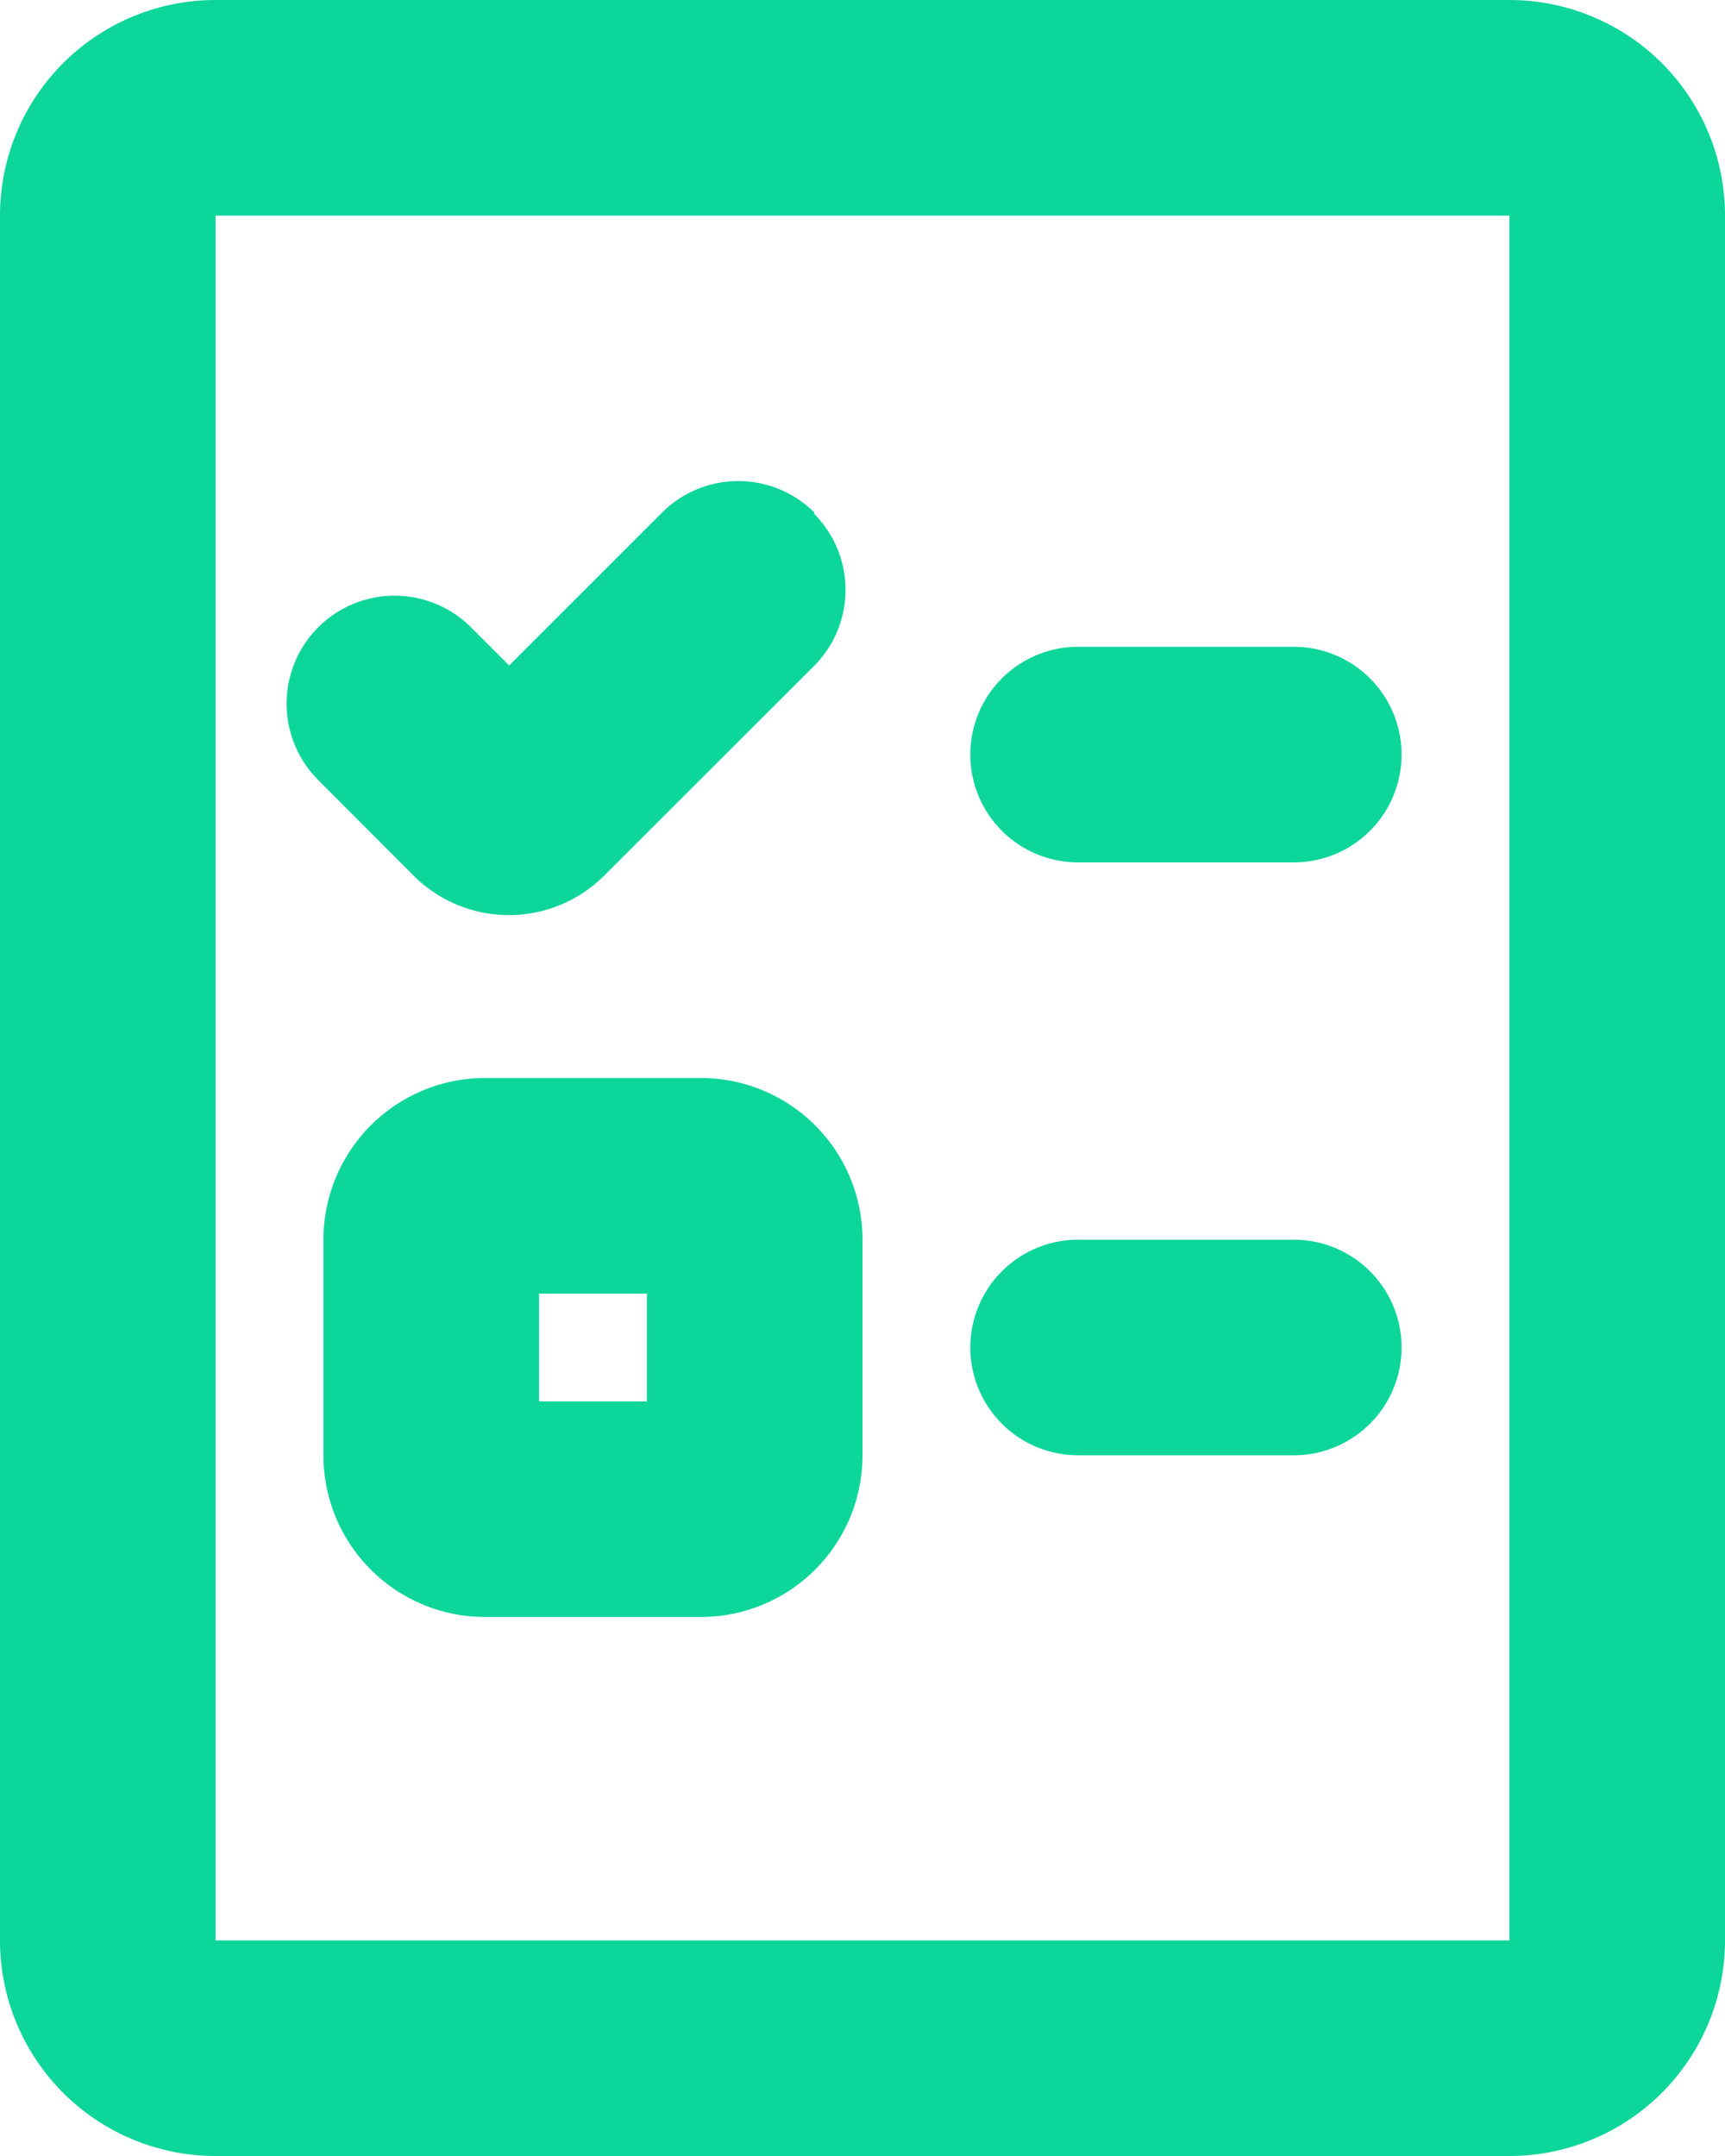 <svg xmlns="http://www.w3.org/2000/svg" width="19.2" height="24" viewBox="0 0 19.2 24"><g transform="translate(-4 -2)"><path d="M4,4.4A2.4,2.4,0,0,1,6.4,2H20.8a2.4,2.4,0,0,1,2.4,2.4V23.6A2.4,2.4,0,0,1,20.8,26H6.4A2.4,2.4,0,0,1,4,23.6Zm16.8,0H6.4V23.6H20.8ZM13.058,7.716a1.2,1.2,0,0,1,0,1.7l-2.334,2.332a1.5,1.5,0,0,1-2.12,0L7.542,10.683a1.2,1.2,0,1,1,1.7-1.7l.425.425,1.7-1.7a1.2,1.2,0,0,1,1.7,0ZM14.8,10.4A1.2,1.2,0,0,1,16,9.2h2.4a1.2,1.2,0,1,1,0,2.4H16a1.2,1.2,0,0,1-1.2-1.2M7.6,15.8A1.8,1.8,0,0,1,9.4,14h2.4a1.8,1.8,0,0,1,1.8,1.8v2.4A1.8,1.8,0,0,1,11.8,20H9.4a1.8,1.8,0,0,1-1.8-1.8Zm2.4.6v1.2h1.2V16.4Zm4.8.6A1.2,1.2,0,0,1,16,15.8h2.4a1.2,1.2,0,1,1,0,2.4H16A1.2,1.2,0,0,1,14.8,17" fill="#0dd69a" fill-rule="evenodd"/></g></svg>